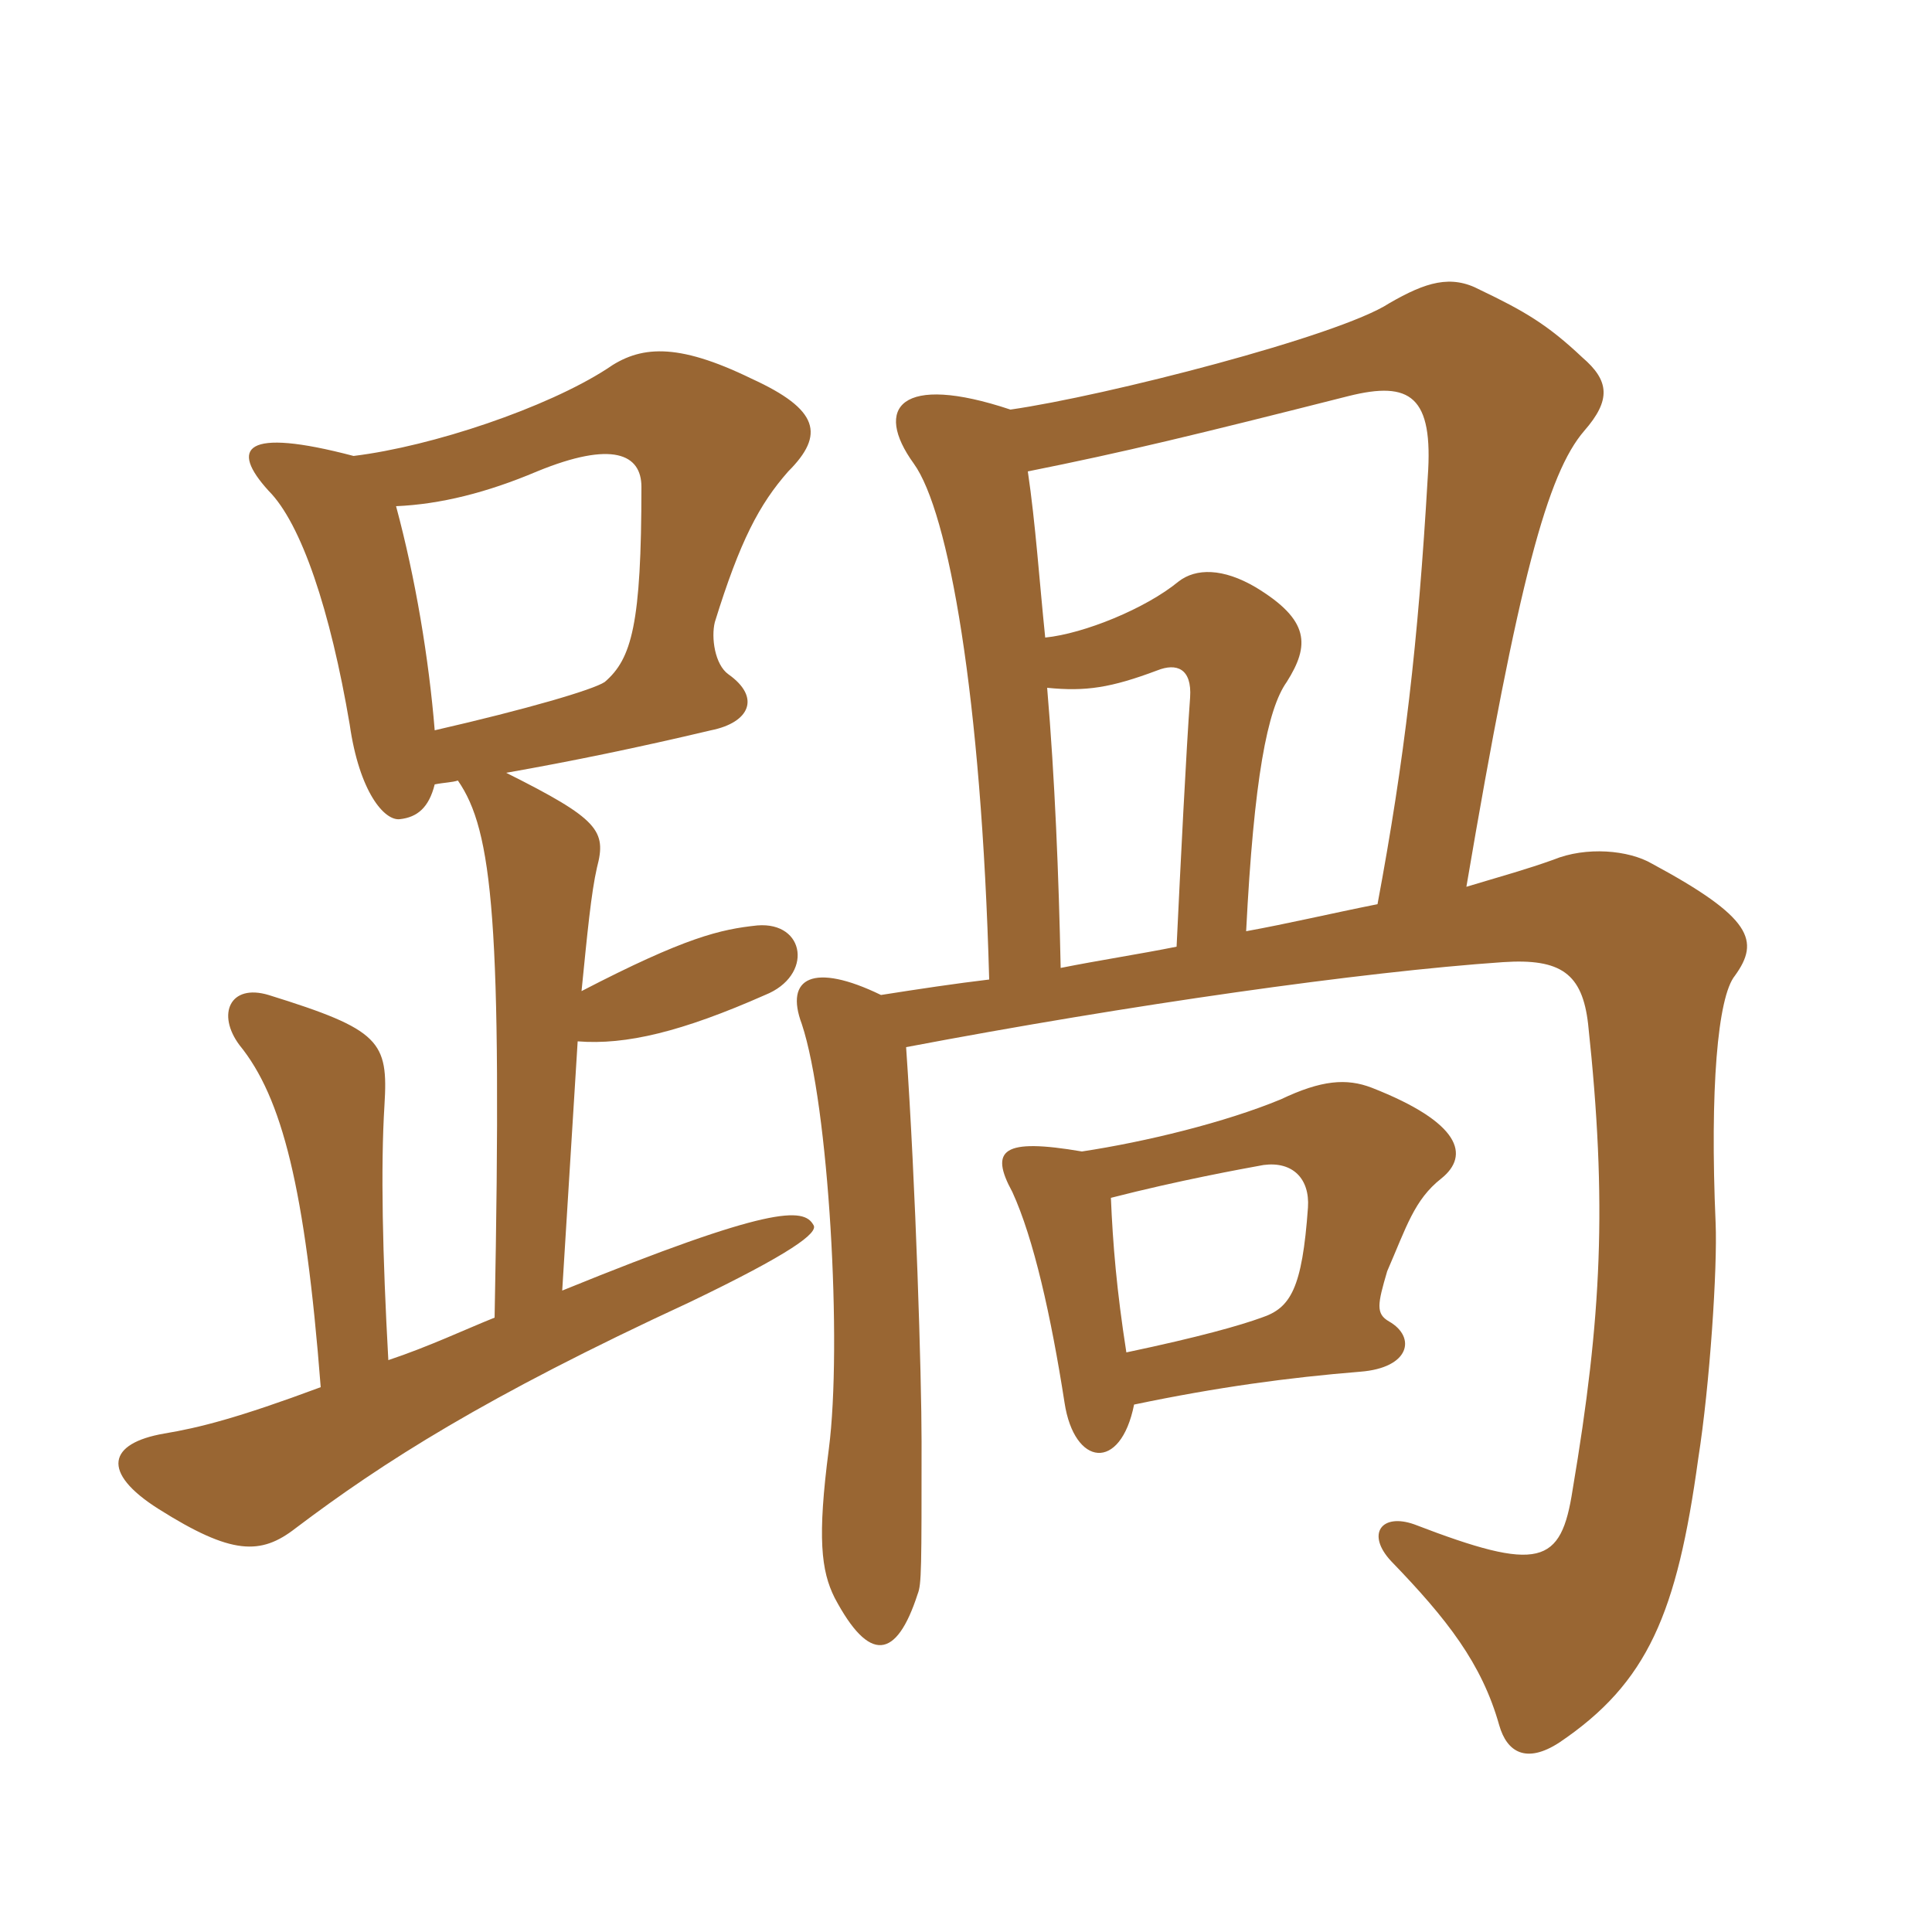 <svg xmlns="http://www.w3.org/2000/svg" xmlns:xlink="http://www.w3.org/1999/xlink" width="150" height="150"><path fill="#996633" padding="10" d="M88.05 109.05C94.50 107.70 100.05 106.95 105.60 106.50C109.50 106.20 109.95 103.80 107.85 102.60C106.80 102 106.95 101.25 107.70 98.70C109.20 95.25 109.80 93.15 111.90 91.50C114.15 89.70 113.40 87.15 106.50 84.45C104.55 83.70 102.60 83.85 99.45 85.35C95.10 87.15 88.95 88.65 84 89.40C77.85 88.35 76.80 89.25 78.60 92.55C80.25 96.15 81.60 102.15 82.65 108.90C83.40 113.85 87 114.30 88.05 109.05ZM86.25 93C91.50 91.65 96.45 90.75 98.10 90.45C100.35 90.15 101.70 91.50 101.55 93.75C101.10 100.05 100.20 101.55 97.95 102.30C96.30 102.90 93.15 103.80 87.45 105C86.70 100.20 86.40 96.60 86.25 93ZM81.30 53.40C84.30 53.70 86.25 53.40 89.85 52.05C91.35 51.45 92.55 51.90 92.40 54.15C92.10 58.20 91.65 67.20 91.35 73.50C88.35 74.10 85.35 74.55 82.35 75.15C82.20 67.95 81.90 60.45 81.30 53.40ZM78.45 31.80C69.90 28.95 67.80 31.65 70.95 36C73.65 39.75 76.20 54 76.80 76.05C74.25 76.35 71.25 76.80 68.40 77.25C63.15 74.70 60.90 75.90 62.25 79.50C64.35 85.80 65.40 104.40 64.35 112.50C63.45 119.40 63.75 121.95 64.80 124.05C67.50 129.15 69.60 128.85 71.25 123.75C71.55 123 71.55 121.80 71.55 111.90C71.55 106.95 71.10 92.10 70.35 81.30C87.75 78 105.75 75.45 116.70 74.70C121.20 74.40 122.85 75.60 123.30 79.50C124.80 93.45 124.35 102.30 122.10 115.65C121.20 121.50 119.55 122.10 109.80 118.35C107.25 117.45 106.05 119.10 108 121.20C112.35 125.70 115.05 129.15 116.40 133.95C117 136.05 118.50 136.95 121.05 135.30C127.95 130.65 130.20 125.25 131.85 113.25C132.75 107.55 133.35 98.40 133.20 94.95C132.75 84.60 133.35 77.40 134.70 75.75C136.65 73.05 136.05 71.25 128.25 67.05C126.45 66 123.15 65.70 120.60 66.75C118.50 67.50 116.85 67.95 113.85 68.85C117.90 45 120.15 36.75 123 33.45C125.10 31.05 124.95 29.55 122.85 27.75C120.15 25.20 118.35 24.15 114.90 22.50C112.65 21.30 110.70 21.90 107.85 23.55C103.95 26.10 85.80 30.75 78.45 31.80ZM106.95 70.20C103.20 70.95 100.05 71.70 96.75 72.30C97.35 60.45 98.40 55.05 99.90 52.95C101.70 50.10 101.70 48.15 97.50 45.60C94.95 44.10 92.85 44.10 91.50 45.15C88.95 47.25 84.15 49.20 81.15 49.50C80.70 45.15 80.40 40.65 79.80 36.60C87.30 35.10 92.85 33.75 104.70 30.75C109.50 29.55 111.30 30.75 110.85 37.05C110.10 49.95 109.05 58.95 106.95 70.20ZM33.75 56.70C33.30 51.15 32.25 44.85 30.75 39.30C34.20 39.15 37.80 38.25 41.70 36.60C47.55 34.20 49.80 35.25 49.80 37.80C49.80 48.45 49.05 51.15 46.95 52.95C46.05 53.55 40.95 55.05 33.75 56.70ZM38.40 102.30C36.15 103.20 33.30 104.55 30.15 105.60C29.70 97.50 29.55 90.60 29.85 85.80C30.15 80.85 29.55 79.95 20.85 77.25C17.85 76.35 16.80 78.75 18.60 81.15C21.90 85.20 23.70 92.25 24.90 107.70C18.45 110.10 15.45 110.85 12.75 111.30C8.40 112.05 7.80 114.30 12.30 117.15C18 120.75 20.25 120.75 22.95 118.65C29.70 113.55 37.65 108.45 53.55 101.10C61.35 97.35 63.60 95.70 63.15 95.10C62.40 93.75 59.85 93.60 43.65 100.20L44.85 80.85C48.60 81.15 52.95 80.10 59.40 77.25C63.15 75.75 62.55 71.55 58.80 71.85C55.95 72.15 53.25 72.75 45.15 76.95C45.60 72.45 45.90 69.30 46.35 67.35C47.10 64.50 46.50 63.60 39.30 60C44.40 59.10 49.50 58.05 55.20 56.70C58.20 56.10 59.10 54.15 56.55 52.35C55.50 51.60 55.20 49.50 55.50 48.30C57.45 42 58.95 39.15 61.20 36.60C64.05 33.75 63.60 31.80 58.35 29.40C52.50 26.55 49.65 26.85 47.10 28.65C42.45 31.65 33.60 34.65 27.45 35.40C18.90 33.15 17.85 34.80 20.85 38.10C23.40 40.65 25.65 47.40 27.15 56.25C27.90 61.50 29.85 63.75 31.05 63.60C32.40 63.45 33.30 62.70 33.75 60.90C34.50 60.75 35.10 60.75 35.55 60.60C38.25 64.50 39 71.55 38.40 102.30Z"/></svg>